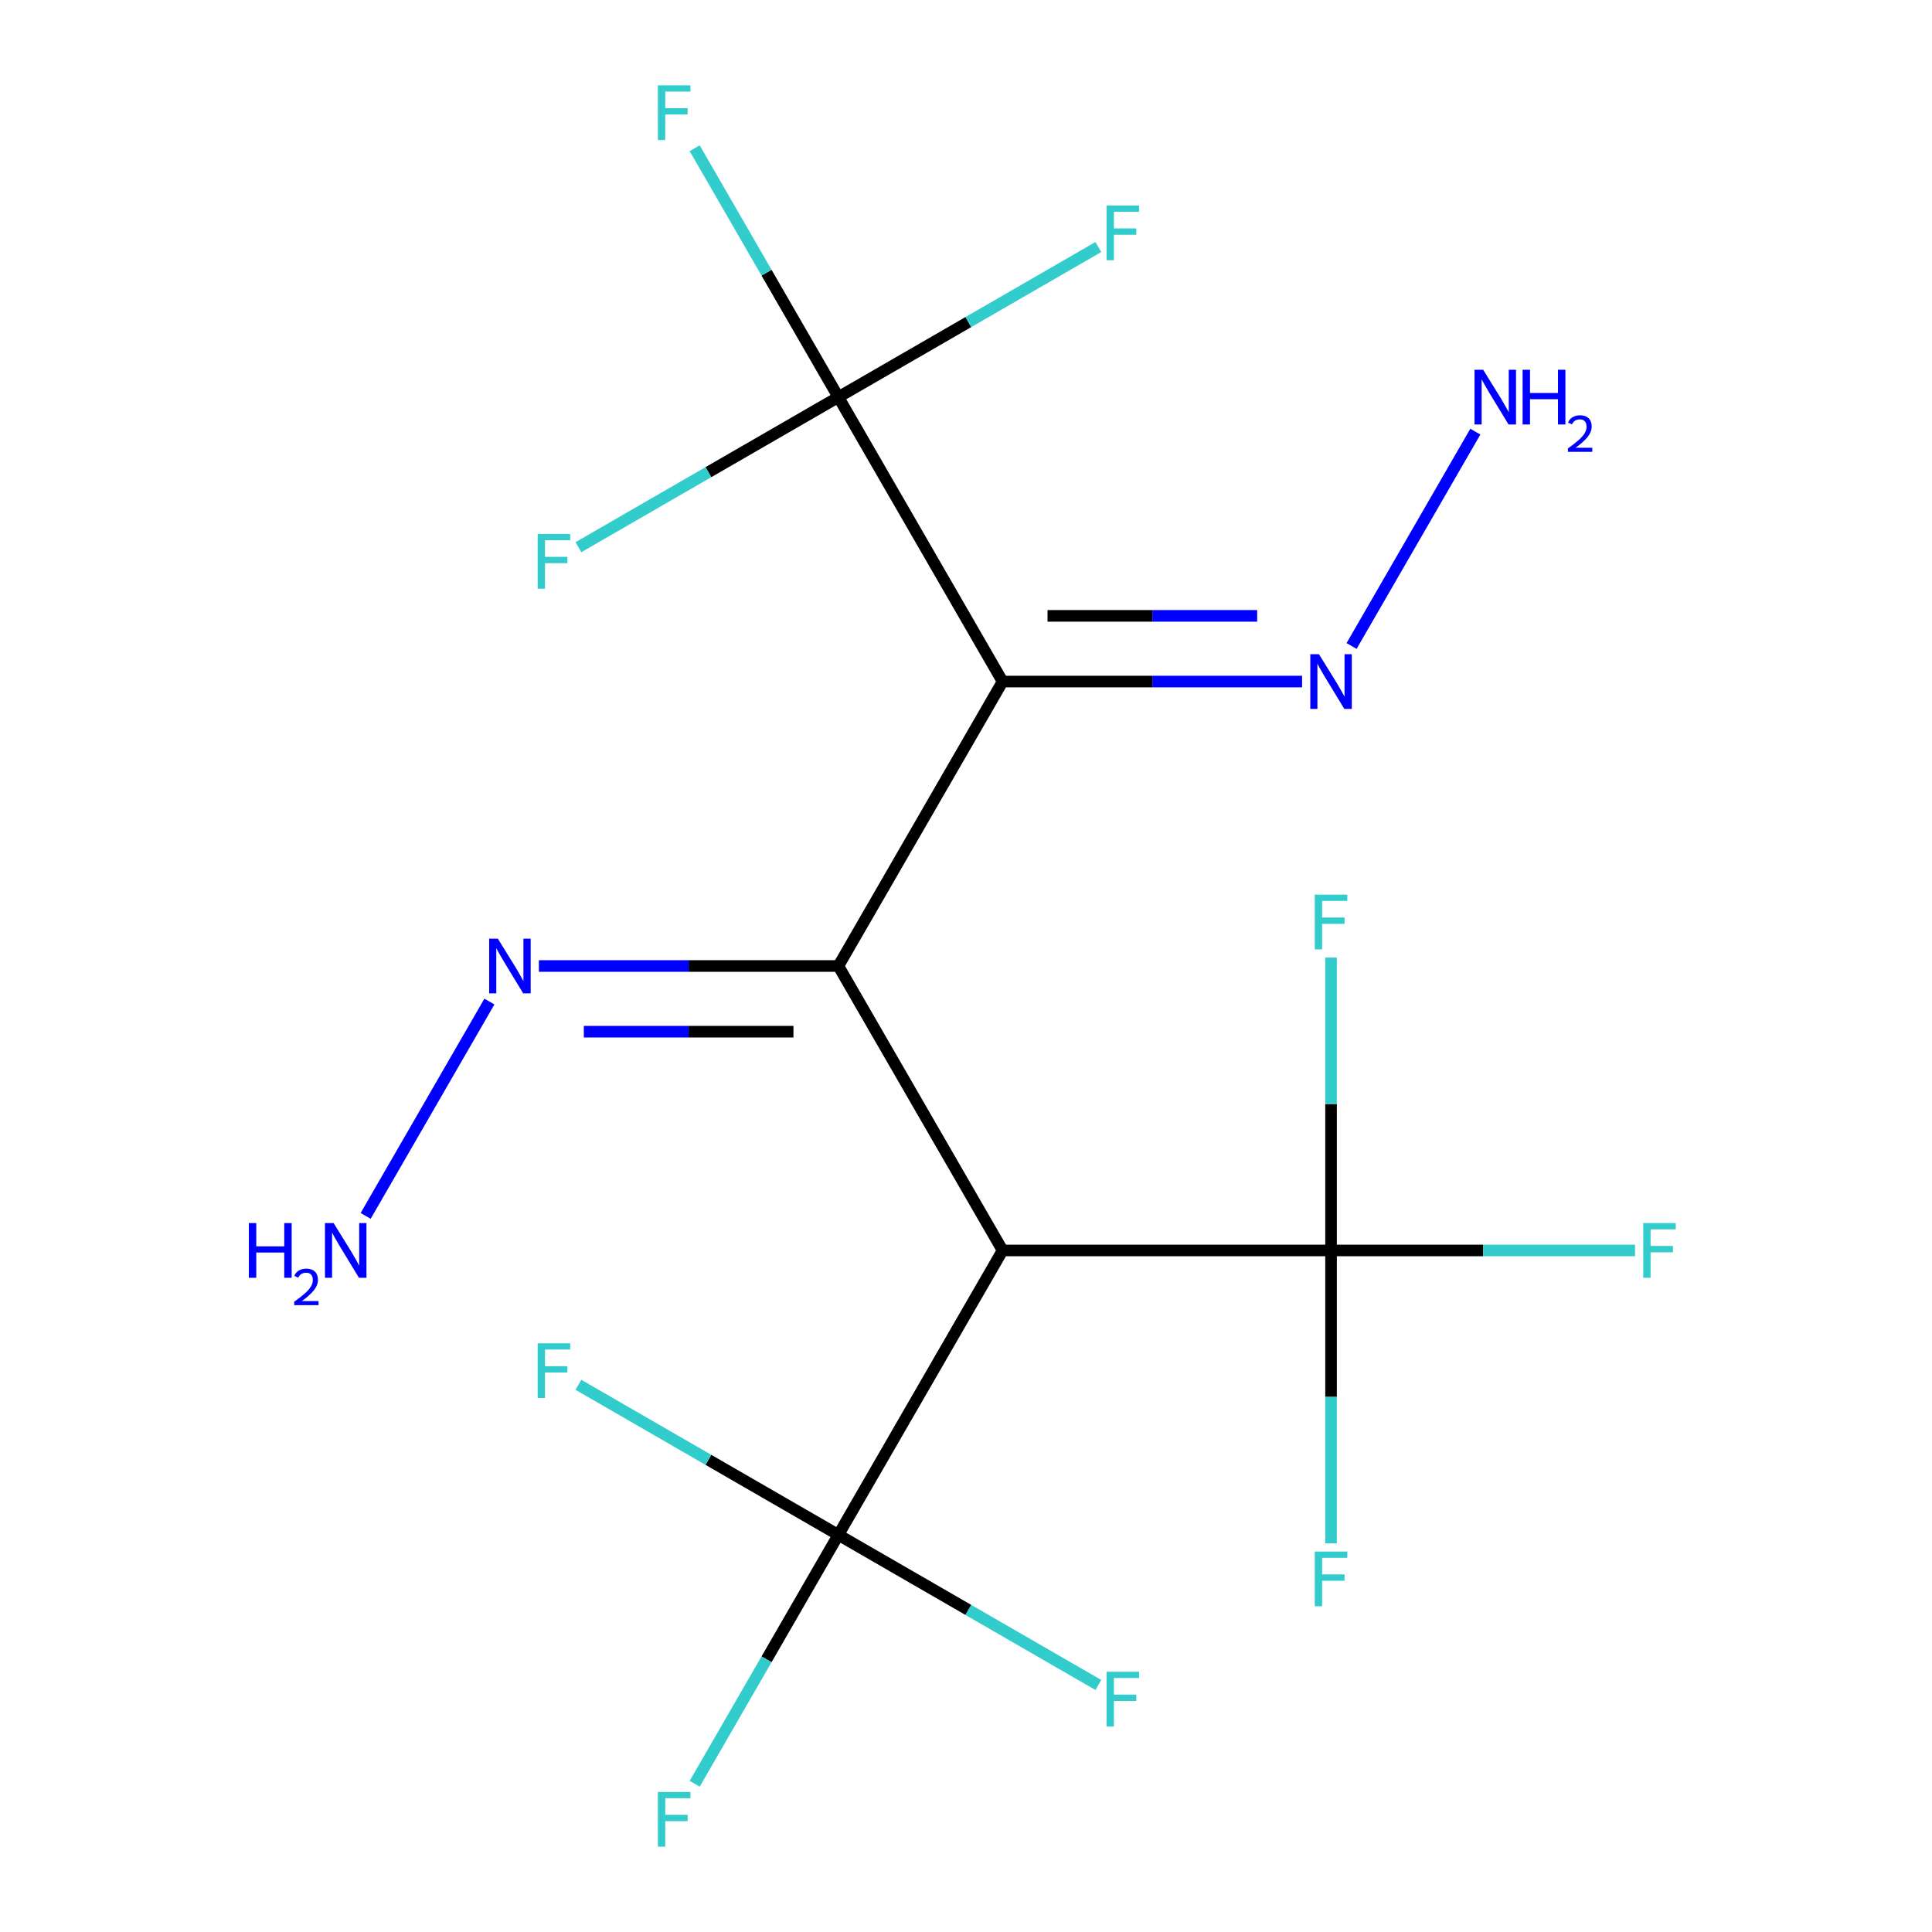 <?xml version='1.0' encoding='iso-8859-1'?>
<svg version='1.1' baseProfile='full'
              xmlns='http://www.w3.org/2000/svg'
                      xmlns:rdkit='http://www.rdkit.org/xml'
                      xmlns:xlink='http://www.w3.org/1999/xlink'
                  xml:space='preserve'
width='1000px' height='1000px' viewBox='0 0 1000 1000'>
<!-- END OF HEADER -->
<rect style='opacity:1.0;fill:#FFFFFF;stroke:none' width='1000' height='1000' x='0' y='0'> </rect>
<path class='bond-0' d='M 433.944,500 L 518.946,352.772' style='fill:none;fill-rule:evenodd;stroke:#000000;stroke-width:6px;stroke-linecap:butt;stroke-linejoin:miter;stroke-opacity:1' />
<path class='bond-1' d='M 433.944,500 L 518.946,647.228' style='fill:none;fill-rule:evenodd;stroke:#000000;stroke-width:6px;stroke-linecap:butt;stroke-linejoin:miter;stroke-opacity:1' />
<path class='bond-5' d='M 433.944,500 L 356.437,500' style='fill:none;fill-rule:evenodd;stroke:#000000;stroke-width:6px;stroke-linecap:butt;stroke-linejoin:miter;stroke-opacity:1' />
<path class='bond-5' d='M 356.437,500 L 278.93,500' style='fill:none;fill-rule:evenodd;stroke:#0000FF;stroke-width:6px;stroke-linecap:butt;stroke-linejoin:miter;stroke-opacity:1' />
<path class='bond-5' d='M 410.692,534.001 L 356.437,534.001' style='fill:none;fill-rule:evenodd;stroke:#000000;stroke-width:6px;stroke-linecap:butt;stroke-linejoin:miter;stroke-opacity:1' />
<path class='bond-5' d='M 356.437,534.001 L 302.182,534.001' style='fill:none;fill-rule:evenodd;stroke:#0000FF;stroke-width:6px;stroke-linecap:butt;stroke-linejoin:miter;stroke-opacity:1' />
<path class='bond-2' d='M 518.946,352.772 L 433.944,205.545' style='fill:none;fill-rule:evenodd;stroke:#000000;stroke-width:6px;stroke-linecap:butt;stroke-linejoin:miter;stroke-opacity:1' />
<path class='bond-6' d='M 518.946,352.772 L 596.452,352.772' style='fill:none;fill-rule:evenodd;stroke:#000000;stroke-width:6px;stroke-linecap:butt;stroke-linejoin:miter;stroke-opacity:1' />
<path class='bond-6' d='M 596.452,352.772 L 673.959,352.772' style='fill:none;fill-rule:evenodd;stroke:#0000FF;stroke-width:6px;stroke-linecap:butt;stroke-linejoin:miter;stroke-opacity:1' />
<path class='bond-6' d='M 542.198,318.772 L 596.452,318.772' style='fill:none;fill-rule:evenodd;stroke:#000000;stroke-width:6px;stroke-linecap:butt;stroke-linejoin:miter;stroke-opacity:1' />
<path class='bond-6' d='M 596.452,318.772 L 650.707,318.772' style='fill:none;fill-rule:evenodd;stroke:#0000FF;stroke-width:6px;stroke-linecap:butt;stroke-linejoin:miter;stroke-opacity:1' />
<path class='bond-3' d='M 518.946,647.228 L 688.949,647.228' style='fill:none;fill-rule:evenodd;stroke:#000000;stroke-width:6px;stroke-linecap:butt;stroke-linejoin:miter;stroke-opacity:1' />
<path class='bond-4' d='M 518.946,647.228 L 433.944,794.455' style='fill:none;fill-rule:evenodd;stroke:#000000;stroke-width:6px;stroke-linecap:butt;stroke-linejoin:miter;stroke-opacity:1' />
<path class='bond-7' d='M 433.944,205.545 L 396.757,141.136' style='fill:none;fill-rule:evenodd;stroke:#000000;stroke-width:6px;stroke-linecap:butt;stroke-linejoin:miter;stroke-opacity:1' />
<path class='bond-7' d='M 396.757,141.136 L 359.571,76.727' style='fill:none;fill-rule:evenodd;stroke:#33CCCC;stroke-width:6px;stroke-linecap:butt;stroke-linejoin:miter;stroke-opacity:1' />
<path class='bond-8' d='M 433.944,205.545 L 501.222,166.701' style='fill:none;fill-rule:evenodd;stroke:#000000;stroke-width:6px;stroke-linecap:butt;stroke-linejoin:miter;stroke-opacity:1' />
<path class='bond-8' d='M 501.222,166.701 L 568.501,127.858' style='fill:none;fill-rule:evenodd;stroke:#33CCCC;stroke-width:6px;stroke-linecap:butt;stroke-linejoin:miter;stroke-opacity:1' />
<path class='bond-9' d='M 433.944,205.545 L 366.665,244.388' style='fill:none;fill-rule:evenodd;stroke:#000000;stroke-width:6px;stroke-linecap:butt;stroke-linejoin:miter;stroke-opacity:1' />
<path class='bond-9' d='M 366.665,244.388 L 299.386,283.232' style='fill:none;fill-rule:evenodd;stroke:#33CCCC;stroke-width:6px;stroke-linecap:butt;stroke-linejoin:miter;stroke-opacity:1' />
<path class='bond-10' d='M 688.949,647.228 L 767.616,647.228' style='fill:none;fill-rule:evenodd;stroke:#000000;stroke-width:6px;stroke-linecap:butt;stroke-linejoin:miter;stroke-opacity:1' />
<path class='bond-10' d='M 767.616,647.228 L 846.283,647.228' style='fill:none;fill-rule:evenodd;stroke:#33CCCC;stroke-width:6px;stroke-linecap:butt;stroke-linejoin:miter;stroke-opacity:1' />
<path class='bond-11' d='M 688.949,647.228 L 688.949,723.024' style='fill:none;fill-rule:evenodd;stroke:#000000;stroke-width:6px;stroke-linecap:butt;stroke-linejoin:miter;stroke-opacity:1' />
<path class='bond-11' d='M 688.949,723.024 L 688.949,798.821' style='fill:none;fill-rule:evenodd;stroke:#33CCCC;stroke-width:6px;stroke-linecap:butt;stroke-linejoin:miter;stroke-opacity:1' />
<path class='bond-15' d='M 688.949,647.228 L 688.949,571.431' style='fill:none;fill-rule:evenodd;stroke:#000000;stroke-width:6px;stroke-linecap:butt;stroke-linejoin:miter;stroke-opacity:1' />
<path class='bond-15' d='M 688.949,571.431 L 688.949,495.634' style='fill:none;fill-rule:evenodd;stroke:#33CCCC;stroke-width:6px;stroke-linecap:butt;stroke-linejoin:miter;stroke-opacity:1' />
<path class='bond-12' d='M 433.944,794.455 L 396.757,858.864' style='fill:none;fill-rule:evenodd;stroke:#000000;stroke-width:6px;stroke-linecap:butt;stroke-linejoin:miter;stroke-opacity:1' />
<path class='bond-12' d='M 396.757,858.864 L 359.571,923.273' style='fill:none;fill-rule:evenodd;stroke:#33CCCC;stroke-width:6px;stroke-linecap:butt;stroke-linejoin:miter;stroke-opacity:1' />
<path class='bond-13' d='M 433.944,794.455 L 501.222,833.299' style='fill:none;fill-rule:evenodd;stroke:#000000;stroke-width:6px;stroke-linecap:butt;stroke-linejoin:miter;stroke-opacity:1' />
<path class='bond-13' d='M 501.222,833.299 L 568.501,872.142' style='fill:none;fill-rule:evenodd;stroke:#33CCCC;stroke-width:6px;stroke-linecap:butt;stroke-linejoin:miter;stroke-opacity:1' />
<path class='bond-14' d='M 433.944,794.455 L 366.665,755.612' style='fill:none;fill-rule:evenodd;stroke:#000000;stroke-width:6px;stroke-linecap:butt;stroke-linejoin:miter;stroke-opacity:1' />
<path class='bond-14' d='M 366.665,755.612 L 299.386,716.768' style='fill:none;fill-rule:evenodd;stroke:#33CCCC;stroke-width:6px;stroke-linecap:butt;stroke-linejoin:miter;stroke-opacity:1' />
<path class='bond-16' d='M 253.311,518.41 L 189.26,629.349' style='fill:none;fill-rule:evenodd;stroke:#0000FF;stroke-width:6px;stroke-linecap:butt;stroke-linejoin:miter;stroke-opacity:1' />
<path class='bond-17' d='M 699.578,334.362 L 763.629,223.423' style='fill:none;fill-rule:evenodd;stroke:#0000FF;stroke-width:6px;stroke-linecap:butt;stroke-linejoin:miter;stroke-opacity:1' />
<path  class='atom-6' d='M 257.68 485.84
L 266.96 500.84
Q 267.88 502.32, 269.36 505
Q 270.84 507.68, 270.92 507.84
L 270.92 485.84
L 274.68 485.84
L 274.68 514.16
L 270.8 514.16
L 260.84 497.76
Q 259.68 495.84, 258.44 493.64
Q 257.24 491.44, 256.88 490.76
L 256.88 514.16
L 253.2 514.16
L 253.2 485.84
L 257.68 485.84
' fill='#0000FF'/>
<path  class='atom-7' d='M 682.689 338.612
L 691.969 353.612
Q 692.889 355.092, 694.369 357.772
Q 695.849 360.452, 695.929 360.612
L 695.929 338.612
L 699.689 338.612
L 699.689 366.932
L 695.809 366.932
L 685.849 350.532
Q 684.689 348.612, 683.449 346.412
Q 682.249 344.212, 681.889 343.532
L 681.889 366.932
L 678.209 366.932
L 678.209 338.612
L 682.689 338.612
' fill='#0000FF'/>
<path  class='atom-8' d='M 340.522 44.157
L 357.362 44.157
L 357.362 47.397
L 344.322 47.397
L 344.322 55.997
L 355.922 55.997
L 355.922 59.277
L 344.322 59.277
L 344.322 72.477
L 340.522 72.477
L 340.522 44.157
' fill='#33CCCC'/>
<path  class='atom-9' d='M 572.751 106.383
L 589.591 106.383
L 589.591 109.623
L 576.551 109.623
L 576.551 118.223
L 588.151 118.223
L 588.151 121.503
L 576.551 121.503
L 576.551 134.703
L 572.751 134.703
L 572.751 106.383
' fill='#33CCCC'/>
<path  class='atom-10' d='M 278.296 276.387
L 295.136 276.387
L 295.136 279.627
L 282.096 279.627
L 282.096 288.227
L 293.696 288.227
L 293.696 291.507
L 282.096 291.507
L 282.096 304.707
L 278.296 304.707
L 278.296 276.387
' fill='#33CCCC'/>
<path  class='atom-11' d='M 850.533 633.068
L 867.373 633.068
L 867.373 636.308
L 854.333 636.308
L 854.333 644.908
L 865.933 644.908
L 865.933 648.188
L 854.333 648.188
L 854.333 661.388
L 850.533 661.388
L 850.533 633.068
' fill='#33CCCC'/>
<path  class='atom-12' d='M 680.529 803.071
L 697.369 803.071
L 697.369 806.311
L 684.329 806.311
L 684.329 814.911
L 695.929 814.911
L 695.929 818.191
L 684.329 818.191
L 684.329 831.391
L 680.529 831.391
L 680.529 803.071
' fill='#33CCCC'/>
<path  class='atom-13' d='M 340.522 927.523
L 357.362 927.523
L 357.362 930.763
L 344.322 930.763
L 344.322 939.363
L 355.922 939.363
L 355.922 942.643
L 344.322 942.643
L 344.322 955.843
L 340.522 955.843
L 340.522 927.523
' fill='#33CCCC'/>
<path  class='atom-14' d='M 572.751 865.297
L 589.591 865.297
L 589.591 868.537
L 576.551 868.537
L 576.551 877.137
L 588.151 877.137
L 588.151 880.417
L 576.551 880.417
L 576.551 893.617
L 572.751 893.617
L 572.751 865.297
' fill='#33CCCC'/>
<path  class='atom-15' d='M 278.296 695.293
L 295.136 695.293
L 295.136 698.533
L 282.096 698.533
L 282.096 707.133
L 293.696 707.133
L 293.696 710.413
L 282.096 710.413
L 282.096 723.613
L 278.296 723.613
L 278.296 695.293
' fill='#33CCCC'/>
<path  class='atom-16' d='M 680.529 463.064
L 697.369 463.064
L 697.369 466.304
L 684.329 466.304
L 684.329 474.904
L 695.929 474.904
L 695.929 478.184
L 684.329 478.184
L 684.329 491.384
L 680.529 491.384
L 680.529 463.064
' fill='#33CCCC'/>
<path  class='atom-17' d='M 128.805 633.068
L 132.645 633.068
L 132.645 645.108
L 147.125 645.108
L 147.125 633.068
L 150.965 633.068
L 150.965 661.388
L 147.125 661.388
L 147.125 648.308
L 132.645 648.308
L 132.645 661.388
L 128.805 661.388
L 128.805 633.068
' fill='#0000FF'/>
<path  class='atom-17' d='M 152.338 660.394
Q 153.024 658.625, 154.661 657.648
Q 156.298 656.645, 158.568 656.645
Q 161.393 656.645, 162.977 658.176
Q 164.561 659.708, 164.561 662.427
Q 164.561 665.199, 162.502 667.786
Q 160.469 670.373, 156.245 673.436
L 164.878 673.436
L 164.878 675.548
L 152.285 675.548
L 152.285 673.779
Q 155.77 671.297, 157.829 669.449
Q 159.915 667.601, 160.918 665.938
Q 161.921 664.275, 161.921 662.559
Q 161.921 660.764, 161.024 659.76
Q 160.126 658.757, 158.568 658.757
Q 157.064 658.757, 156.06 659.364
Q 155.057 659.972, 154.344 661.318
L 152.338 660.394
' fill='#0000FF'/>
<path  class='atom-17' d='M 172.678 633.068
L 181.958 648.068
Q 182.878 649.548, 184.358 652.228
Q 185.838 654.908, 185.918 655.068
L 185.918 633.068
L 189.678 633.068
L 189.678 661.388
L 185.798 661.388
L 175.838 644.988
Q 174.678 643.068, 173.438 640.868
Q 172.238 638.668, 171.878 637.988
L 171.878 661.388
L 168.198 661.388
L 168.198 633.068
L 172.678 633.068
' fill='#0000FF'/>
<path  class='atom-18' d='M 767.691 191.385
L 776.971 206.385
Q 777.891 207.865, 779.371 210.545
Q 780.851 213.225, 780.931 213.385
L 780.931 191.385
L 784.691 191.385
L 784.691 219.705
L 780.811 219.705
L 770.851 203.305
Q 769.691 201.385, 768.451 199.185
Q 767.251 196.985, 766.891 196.305
L 766.891 219.705
L 763.211 219.705
L 763.211 191.385
L 767.691 191.385
' fill='#0000FF'/>
<path  class='atom-18' d='M 788.091 191.385
L 791.931 191.385
L 791.931 203.425
L 806.411 203.425
L 806.411 191.385
L 810.251 191.385
L 810.251 219.705
L 806.411 219.705
L 806.411 206.625
L 791.931 206.625
L 791.931 219.705
L 788.091 219.705
L 788.091 191.385
' fill='#0000FF'/>
<path  class='atom-18' d='M 811.624 218.711
Q 812.31 216.942, 813.947 215.966
Q 815.584 214.962, 817.854 214.962
Q 820.679 214.962, 822.263 216.494
Q 823.847 218.025, 823.847 220.744
Q 823.847 223.516, 821.788 226.103
Q 819.755 228.69, 815.531 231.753
L 824.164 231.753
L 824.164 233.865
L 811.571 233.865
L 811.571 232.096
Q 815.056 229.614, 817.115 227.766
Q 819.201 225.918, 820.204 224.255
Q 821.207 222.592, 821.207 220.876
Q 821.207 219.081, 820.31 218.078
Q 819.412 217.074, 817.854 217.074
Q 816.35 217.074, 815.346 217.682
Q 814.343 218.289, 813.63 219.635
L 811.624 218.711
' fill='#0000FF'/>
</svg>
